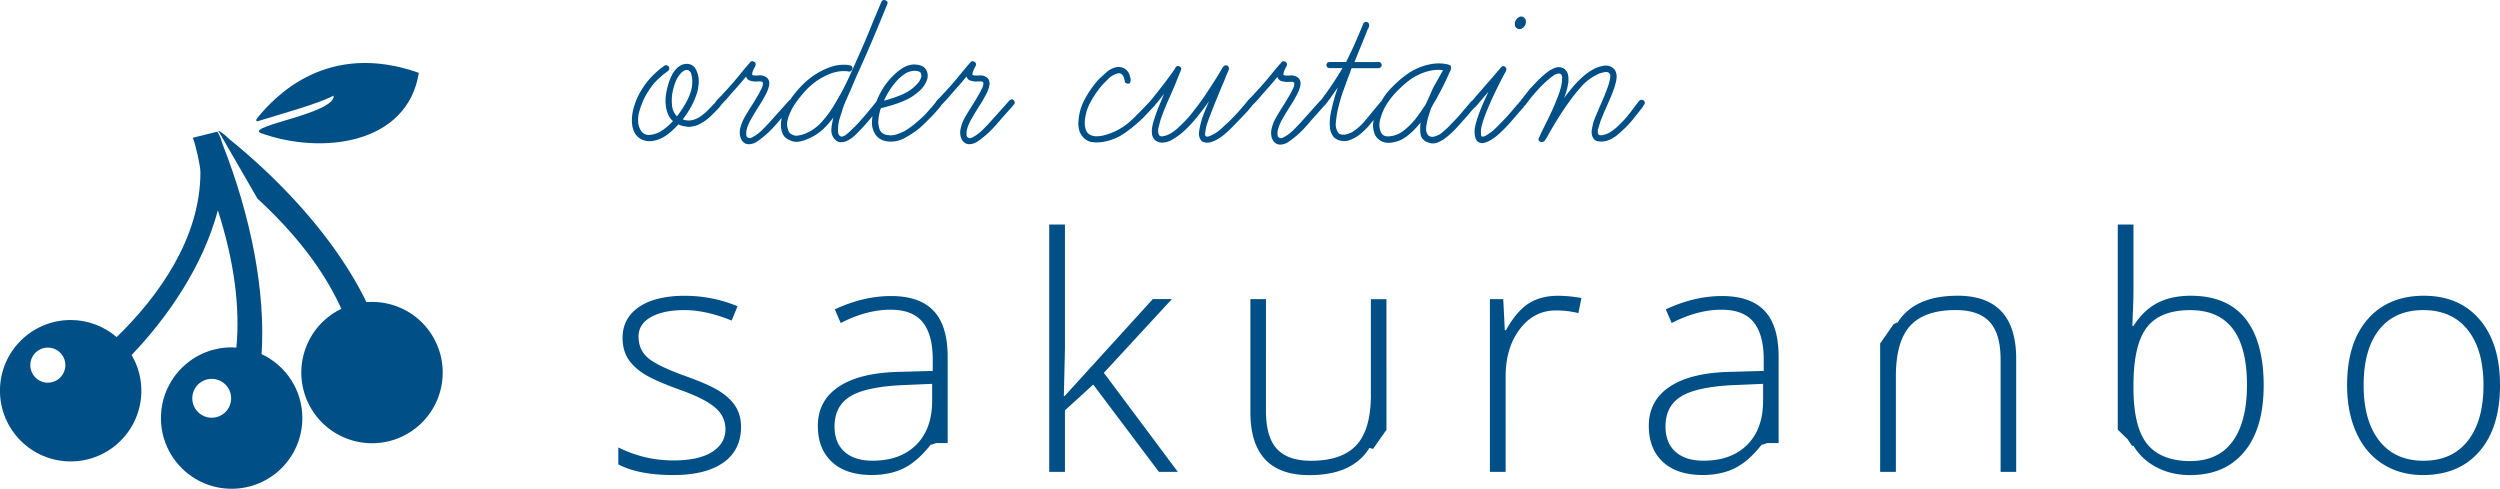 <svg id="_レイヤー_2" xmlns="http://www.w3.org/2000/svg" viewBox="0 0 587 114.76"><defs><style>.cls-1{fill:#004f86}</style></defs><g id="_デザイン"><path class="cls-1" d="M60.54 28.45c5.56-1.74 13.83-3.95 17.81-6 .33 4.21-20.42 7.06-17.22 8.76 14.28 5.2 34.53 2.78 37.21-14.11-21.46-7.59-33.77 5.47-37.98 10.67-.31.39-.23.8.17.68ZM61.42 83.14c.96-14.59-2.46-32.27-9.14-49.22-.64-2.26-1.1-2.72-1.26-3.01l-5.76 1.44c.52.95 1.8 6.54 1.8 8.06 0 15.64-9.99 29.34-19.67 38.74-2.9-2.49-6.67-4.01-10.8-4.01-9.17 0-16.6 7.43-16.6 16.6s7.43 16.6 16.6 16.6 16.6-7.43 16.6-16.6c0-3.06-.84-5.92-2.29-8.38 8.48-8.87 16.81-20.94 20.25-33.99 3.8 11.83 5.26 22.61 4.35 32.25-.37-.03-.74-.06-1.11-.06-9.17 0-16.6 7.43-16.6 16.6s7.43 16.6 16.6 16.6 16.6-7.43 16.6-16.6c0-6.65-3.92-12.38-9.58-15.02Zm-50.19 6.71c-2.27 0-4.11-1.84-4.11-4.12s1.84-4.11 4.11-4.11 4.12 1.84 4.12 4.11-1.85 4.12-4.12 4.12Zm38.48 8.23c-2.52 0-4.56-2.04-4.56-4.56s2.04-4.56 4.56-4.56 4.56 2.04 4.56 4.56-2.04 4.56-4.56 4.56Z"/><path class="cls-1" d="M86.04 70.94c-6.37-13.16-18.07-26.85-32.23-38.3-1.68-1.65-2.3-1.82-2.59-2l9.23 15.99c9.14 8.42 15.73 17.07 19.7 25.9-.33.16-.67.31-.99.5-7.97 4.52-10.77 14.66-6.25 22.63 4.52 7.97 14.66 10.77 22.63 6.25 7.97-4.52 10.77-14.65 6.24-22.63-3.28-5.79-9.52-8.83-15.74-8.34ZM237.51 23.37c-.18 0-.35.09-.53.26l-4.54 5.07c-.57.62-1.14 1.21-1.71 1.78-.57.57-1.21 1.08-1.91 1.51-.18.09-.38.2-.62.33s-.47.15-.69.07c-.35-.09-.54-.33-.56-.72-.02-.4-.01-.72.03-.99.22-.92.57-1.8 1.05-2.63.48-.83.96-1.65 1.45-2.44.31-.48.61-.96.92-1.45.31-.48.59-.99.86-1.51.53-.88.88-1.75 1.05-2.63.09-.44.04-.86-.13-1.25-.18-.4-.5-.68-.99-.86-.39-.17-.8-.24-1.22-.2-.42.04-.85.04-1.28 0-.22-.04-.34-.09-.36-.13-.02-.04-.01-.15.03-.33 0-.13.02-.25.07-.36.04-.11.09-.23.13-.36.09-.22.2-.44.33-.66.13-.22.22-.44.26-.66.04-.35-.11-.6-.46-.76-.35-.15-.64-.08-.86.23l-.99 1.12-2.11 2.57c-.62.75-1.24 1.47-1.88 2.17-.64.7-1.28 1.41-1.94 2.11l-.49.49c-.2.2-.38.41-.56.62-.07.08-.11.16-.15.25l-1.04 1.27c-.35.4-.71.8-1.09 1.22-.37.42-.76.8-1.15 1.15-.66.62-1.34 1.2-2.04 1.75s-1.43 1.04-2.17 1.48c-.57.26-1.16.49-1.78.69a4 4 0 0 1-1.84.16c-.57 0-1.12-.22-1.65-.66a2.49 2.49 0 0 1-.53-1.05c-.09-.39-.15-.77-.2-1.12 0-1.05.18-2.15.53-3.29.04 0 .07-.04.07-.13s.02-.13.07-.13c.09 0 .15 0 .2-.03.04-.02.11-.03.2-.03l.79-.2c.26-.09.53-.16.79-.23s.53-.14.79-.23c.83-.26 1.65-.56 2.44-.89.79-.33 1.56-.73 2.3-1.22.44-.31.89-.66 1.35-1.05s.86-.83 1.19-1.32c.33-.48.58-.99.76-1.51.17-.53.17-1.1 0-1.71-.26-.79-.78-1.31-1.55-1.55s-1.53-.3-2.27-.17c-.7.13-1.36.4-1.97.79-.62.4-1.19.83-1.71 1.32a16.087 16.087 0 0 0-3.23 4.02c-.47.82-.86 1.66-1.19 2.51l-2.36 2.89c-.57.66-1.14 1.31-1.71 1.94-.57.64-1.16 1.24-1.78 1.81-.13.13-.32.31-.56.53-.24.22-.49.43-.76.63-.26.2-.53.33-.79.4s-.5-.01-.72-.23c-.18-.18-.28-.4-.3-.66-.02-.26-.03-.5-.03-.72 0-.75.11-1.56.33-2.44.22-.7.44-1.4.66-2.11.22-.7.48-1.4.79-2.11l1.19-2.7 1.38-3.23c1.27-2.77 2.5-5.55 3.69-8.36 1.19-2.81 2.35-5.62 3.49-8.43.22-.44.09-.77-.39-.99-.48-.17-.83.01-1.05.56-.22.55-.39.98-.53 1.28l-1.19 2.83c-.62 1.54-1.25 3.08-1.91 4.64-.66 1.56-1.34 3.11-2.04 4.64-.75 1.76-1.53 3.48-2.34 5.17-.81 1.69-1.72 3.37-2.73 5.04-.88 1.54-1.92 2.99-3.13 4.35a10.504 10.504 0 0 1-4.38 2.96c-.44.13-.88.23-1.32.3-.44.07-.86 0-1.25-.23-.53-.17-.88-.61-1.05-1.32-.22-.66-.24-1.35-.07-2.07.17-.72.42-1.39.72-2.01.48-1.01 1.06-1.95 1.75-2.83.68-.88 1.39-1.71 2.14-2.5 1.27-1.27 2.63-2.26 4.08-2.96.79-.44 1.65-.77 2.57-.99.92-.22 1.82-.28 2.7-.2.09 0 .15.01.2.03.04.02.09.03.13.03.26.04.47 0 .63-.13.15-.13.25-.28.3-.46.04-.18.02-.35-.07-.53-.09-.17-.26-.28-.53-.33-.18-.04-.34-.08-.49-.1-.15-.02-.34-.03-.56-.03-1.1-.04-2.16.1-3.19.43-1.03.33-2.01.76-2.93 1.28-.79.44-1.55.94-2.27 1.51-.72.57-1.39 1.19-2.01 1.84-.75.79-1.45 1.62-2.11 2.5-.16.21-.29.44-.44.65-.09.04-.19.11-.28.2l-4.54 5.07c-.57.62-1.14 1.21-1.71 1.78-.57.57-1.21 1.08-1.91 1.51-.18.09-.38.2-.62.33s-.47.15-.69.07c-.35-.09-.54-.33-.56-.72-.02-.4-.01-.72.03-.99.22-.92.57-1.8 1.05-2.63.48-.83.96-1.65 1.45-2.44.31-.48.61-.96.92-1.45.31-.48.59-.99.86-1.51.53-.88.88-1.75 1.05-2.63.09-.44.04-.86-.13-1.25-.18-.4-.5-.68-.99-.86-.39-.17-.8-.24-1.22-.2-.42.04-.85.04-1.28 0-.22-.04-.34-.09-.36-.13-.02-.04-.01-.15.03-.33 0-.13.02-.25.07-.36.04-.11.09-.23.13-.36.09-.22.2-.44.33-.66.13-.22.22-.44.26-.66.04-.35-.11-.6-.46-.76-.35-.15-.64-.08-.86.23l-.99 1.12-2.11 2.57c-.62.75-1.24 1.47-1.88 2.17-.64.7-1.28 1.41-1.94 2.11l-.49.49c-.2.2-.38.41-.56.62-.09.11-.15.22-.2.33l-1.38 1.45c-.66.7-1.41 1.34-2.24 1.91-.62.39-1.26.66-1.94.79s-1.37.07-2.07-.2c.66-.83 1.26-1.73 1.81-2.7.55-.96 1-1.95 1.35-2.96.35-.92.55-1.94.59-3.06.04-1.12-.18-2.12-.66-3-.39-.75-.98-1.17-1.74-1.28-.77-.11-1.5.08-2.21.56-.66.48-1.18 1.1-1.58 1.84-.39.75-.7 1.49-.92 2.24-.22.7-.39 1.45-.53 2.24-.13.79-.18 1.58-.13 2.37.04.79.2 1.55.46 2.27s.68 1.35 1.25 1.88c-.66.75-1.44 1.44-2.34 2.07-.9.64-1.85 1.02-2.86 1.15-.97.13-1.69-.13-2.17-.79a4.16 4.16 0 0 1-.79-2.3c-.04-.75.02-1.46.2-2.14.17-.68.39-1.35.66-2.01.31-.83.68-1.61 1.12-2.34.44-.72.92-1.44 1.45-2.14.57-.7 1.23-1.36 1.97-1.98.31-.31.66-.59 1.05-.86.17-.13.35-.26.53-.4.17-.13.29-.33.33-.59 0-.44-.24-.7-.72-.79-.22 0-.43.09-.63.26-.2.18-.38.31-.56.39-.75.62-1.45 1.25-2.11 1.91-1.14 1.19-2.12 2.51-2.93 3.98s-1.37 3.02-1.68 4.64c-.13.75-.18 1.53-.13 2.34.04.81.24 1.57.59 2.27.48.88 1.15 1.47 2.01 1.78.86.31 1.75.35 2.67.13 1.01-.22 1.93-.63 2.77-1.22.83-.59 1.6-1.26 2.3-2.01l.59-.59c.13.09.33.18.59.26.22.09.42.14.59.16.17.02.37.06.59.1.39.09.79.1 1.18.03.4-.07.77-.14 1.12-.23a8.71 8.71 0 0 0 1.78-.89c.57-.37 1.1-.78 1.58-1.22l1.78-1.78c.22-.22.46-.5.72-.86.04-.05.06-.1.08-.16.02-.02.03-.03.05-.04l1.25-1.32c.75-.88 1.5-1.74 2.27-2.6.77-.86 1.52-1.75 2.27-2.67.17.48.45.79.82.92.37.13.78.22 1.22.26.17 0 .53-.01 1.05-.03.53-.02.81.08.86.3.04.39-.04.81-.26 1.25-.22.44-.42.83-.59 1.18-.31.53-.6 1.03-.89 1.51-.29.48-.58.97-.89 1.45-.57.88-1.13 1.8-1.68 2.77a9.28 9.28 0 0 0-1.09 3.03c-.04.4-.03.79.03 1.19.07.4.2.76.39 1.09s.46.58.79.76c.33.18.73.24 1.22.2a3.95 3.95 0 0 0 1.68-.66c.5-.35 1-.72 1.48-1.12.75-.61 1.45-1.27 2.11-1.98.66-.7 1.29-1.43 1.91-2.17l.23-.25c-.14.63-.21 1.27-.19 1.9.02.7.17 1.35.46 1.94.29.59.78 1.04 1.48 1.35.83.44 1.71.55 2.63.33.92-.22 1.75-.53 2.5-.92.88-.44 1.67-.95 2.37-1.55.7-.59 1.36-1.26 1.98-2.01.17-.22.34-.42.49-.59.15-.18.3-.37.43-.59-.22.75-.38 1.6-.49 2.57-.11.97.12 1.8.69 2.5.44.53.96.79 1.55.79s1.15-.15 1.68-.46c.66-.35 1.27-.81 1.84-1.38s1.12-1.14 1.65-1.71c.57-.61 1.17-1.31 1.81-2.07.15-.18.27-.34.42-.51-.06.42-.1.86-.12 1.3-.04.86.11 1.66.46 2.4.31.66.73 1.17 1.28 1.55.55.37 1.17.6 1.88.69 1.45.18 2.84-.11 4.18-.86 1.34-.75 2.54-1.56 3.59-2.44.53-.48 1.02-.96 1.48-1.42l1.42-1.42 1.58-1.78c.15-.18.29-.4.44-.65.03-.03.06-.05.09-.08l1.25-1.32c.75-.88 1.5-1.74 2.27-2.6.77-.86 1.52-1.75 2.27-2.67.17.48.45.79.82.92.37.13.78.22 1.22.26.17 0 .53-.01 1.05-.03.53-.02.81.08.86.3.04.39-.04.81-.26 1.25-.22.44-.42.83-.59 1.18-.31.53-.6 1.03-.89 1.51-.29.48-.58.97-.89 1.45-.57.88-1.13 1.8-1.68 2.77a9.28 9.28 0 0 0-1.09 3.03c-.04.4-.03.79.03 1.19.07.4.2.76.39 1.09s.46.58.79.76c.33.18.73.24 1.22.2a3.95 3.95 0 0 0 1.68-.66c.5-.35 1-.72 1.48-1.12.75-.61 1.45-1.27 2.11-1.98.66-.7 1.29-1.43 1.91-2.17l2.3-2.57.66-.79c.17-.18.24-.36.2-.56-.04-.2-.13-.36-.26-.49s-.29-.2-.46-.2Zm-26.93-4.41c.48-.53 1.04-1.02 1.68-1.48a4.41 4.41 0 0 1 2.07-.82c.48-.09.96-.04 1.42.13.46.18.65.57.56 1.19-.13.66-.5 1.29-1.12 1.91-.97 1.01-2.14 1.8-3.52 2.37-1.38.57-2.75 1.03-4.12 1.38.83-1.8 1.84-3.36 3.03-4.67Zm-51.62 8.36c-.66-.66-1.04-1.47-1.15-2.44-.11-.96-.1-1.89.03-2.77.13-.88.36-1.77.69-2.67.33-.9.8-1.68 1.42-2.34.22-.22.48-.41.79-.56.31-.15.61-.16.92-.03.35.22.57.52.66.89.09.37.15.74.2 1.09.09 1.14-.04 2.23-.4 3.26-.35 1.03-.81 2.01-1.38 2.93-.48.83-1.08 1.71-1.78 2.63ZM356.29 6.71c.35.18.69.18 1.02 0a1.822 1.822 0 0 0 .96-1.81c-.04-.37-.24-.67-.59-.89-.35-.17-.69-.17-1.02 0-.33.18-.58.43-.76.76-.18.33-.24.69-.2 1.09s.24.68.59.86ZM385.62 23.44a.85.85 0 0 0-.76.26c-.48.62-1.01 1.31-1.58 2.07-.57.77-1.12 1.46-1.65 2.07-.57.62-1.14 1.2-1.71 1.75-.57.55-1.21 1.04-1.91 1.48-.13.09-.35.2-.66.33-.31.13-.62.23-.92.3-.31.07-.58.08-.82.03-.24-.04-.38-.24-.43-.59-.04-.35-.01-.69.1-1.02.11-.33.21-.65.3-.95.13-.48.29-.93.46-1.35.17-.42.35-.84.53-1.28.44-1.01.88-2.01 1.32-3 .44-.99.83-2.01 1.19-3.06.09-.31.19-.67.3-1.09.11-.42.17-.83.2-1.25.02-.42-.03-.81-.16-1.19-.13-.37-.35-.69-.66-.96-.66-.53-1.44-.7-2.34-.53-.9.18-1.66.44-2.27.79-.88.48-1.69 1.05-2.44 1.71-.75.66-1.45 1.36-2.11 2.11-.79.92-1.58 1.91-2.37 2.96a14.207 14.207 0 0 0 .92-3.16c.09-.39.13-.8.13-1.22s-.04-.82-.13-1.22c-.22-.7-.61-1.19-1.18-1.45s-1.16-.28-1.78-.07c-.62.22-1.16.5-1.65.86-.48.35-.97.75-1.45 1.19-.53.48-1.03.98-1.51 1.48s-.97 1.02-1.45 1.55l-1.98 2.5c-.04.09-.09.16-.13.23 0 0-.01.02-.02.03-.05.04-.1.08-.15.14-.33.4-.6.7-.82.92-.79.97-1.62 1.93-2.5 2.9-.48.48-.95.97-1.42 1.45-.46.48-.96.97-1.48 1.45-.53.44-1.05.81-1.58 1.12-.13.09-.3.18-.49.26-.2.09-.38.11-.56.07-.13 0-.21-.11-.23-.33-.02-.22-.03-.37-.03-.46-.04-.48 0-1.01.13-1.58.17-.66.37-1.31.59-1.94.22-.64.46-1.26.72-1.88.61-1.49 1.26-2.94 1.94-4.35.68-1.4 1.39-2.81 2.14-4.21.09-.13.16-.26.23-.4.07-.13.12-.26.16-.39.09-.22.08-.42-.03-.59-.11-.17-.28-.31-.49-.4-.31-.04-.57.09-.79.4l-1.45 1.71-4.48 5.14-.68.82c-.08.04-.16.09-.24.17-.79.92-1.58 1.84-2.37 2.77s-1.62 1.82-2.5 2.7c-.31.35-.64.68-.99.99-.35.31-.7.62-1.05.92a4.1 4.1 0 0 1-.86.56c-.31.15-.64.27-.99.36-.31.09-.62.08-.92-.03-.31-.11-.53-.3-.66-.56-.22-.4-.32-.82-.3-1.28.02-.46.08-.89.17-1.28.09-.53.21-1.04.36-1.55.15-.5.32-1 .49-1.48.09-.31.2-.58.33-.82s.26-.49.4-.76a16.95 16.95 0 0 0 .92-1.58c.48-.88.93-1.73 1.35-2.57.42-.83.82-1.69 1.22-2.57.04-.13.13-.32.26-.56.13-.24.23-.48.3-.72.07-.24.08-.46.03-.66-.04-.2-.2-.34-.46-.43-.22-.09-.42-.14-.59-.16-.18-.02-.37-.05-.59-.1a10.43 10.43 0 0 0-3.39.16c-1.12.24-2.18.6-3.19 1.09-.83.39-1.62.87-2.37 1.42-.75.55-1.45 1.13-2.11 1.75-.83.75-1.6 1.55-2.3 2.4-.51.62-.94 1.29-1.33 1.99-.04.03-.08.04-.12.09l-1.71 2.04c-.7.88-1.41 1.73-2.11 2.57-.7.83-1.49 1.56-2.37 2.17-.26.22-.59.42-.99.59-.4.18-.79.3-1.19.36-.39.07-.77.04-1.12-.07-.35-.11-.62-.38-.79-.82-.26-.57-.36-1.19-.3-1.84.07-.66.14-1.29.23-1.91.17-.92.38-1.83.62-2.73.24-.9.52-1.79.82-2.67l1.05-2.9.53-1.38c.04-.09.12-.32.23-.69.11-.37.21-.56.3-.56h6.19c.26 0 .48-.11.66-.33.17-.22.2-.46.07-.72-.13-.31-.4-.45-.79-.43-.4.02-.72.03-.99.03h-4.54c.35-.88.69-1.72 1.02-2.54.33-.81.67-1.63 1.02-2.47l.99-2.5c.09-.17.19-.37.3-.59s.14-.44.1-.66c-.04-.4-.25-.61-.62-.66-.37-.04-.63.11-.76.46-.53 1.27-1.06 2.55-1.61 3.82s-1.13 2.52-1.74 3.75l-.66 1.38h-3.49c-.22 0-.43.01-.62.03-.2.02-.34.14-.43.36-.13.26-.12.5.03.72.15.22.38.33.69.33h2.96a77.83 77.83 0 0 1-2.34 3.72c-.81 1.21-1.66 2.4-2.54 3.59-.07.07-.14.15-.2.23-.04.03-.08.05-.13.09l-4.54 5.07c-.57.62-1.14 1.21-1.71 1.78-.57.57-1.21 1.08-1.91 1.51-.18.09-.38.2-.62.33s-.47.15-.69.07c-.35-.09-.54-.33-.56-.72-.02-.4-.01-.72.03-.99.22-.92.57-1.8 1.05-2.63.48-.83.96-1.65 1.45-2.44.31-.48.61-.96.92-1.45.31-.48.59-.99.86-1.51.53-.88.88-1.75 1.05-2.63.09-.44.04-.86-.13-1.25-.18-.4-.5-.68-.99-.86-.39-.17-.8-.24-1.22-.2-.42.04-.85.04-1.28 0-.22-.04-.34-.09-.36-.13-.02-.04-.01-.15.03-.33 0-.13.02-.25.07-.36.04-.11.09-.23.13-.36.09-.22.2-.44.33-.66.13-.22.22-.44.26-.66.04-.35-.11-.6-.46-.76-.35-.15-.64-.08-.86.23l-.99 1.12-2.11 2.57c-.62.75-1.24 1.47-1.88 2.17-.64.7-1.28 1.41-1.94 2.11l-.49.49c-.2.2-.38.41-.56.62 0 .01-.01.02-.02.04-.01.01-.03.02-.04.03-.66.83-1.34 1.64-2.04 2.4-.7.77-1.43 1.53-2.17 2.27-.62.57-1.22 1.13-1.81 1.68s-1.26 1.02-2.01 1.42l-.72.33c-.09.04-.23.09-.43.13-.2.04-.36.02-.49-.07-.13-.09-.2-.25-.2-.49s.02-.43.07-.56c.09-.75.25-1.46.49-2.14.24-.68.49-1.37.76-2.07.44-1.14.9-2.29 1.38-3.46.48-1.16.96-2.34 1.45-3.52.22-.48.43-.98.62-1.48.2-.5.41-1 .63-1.48.04-.13.1-.27.16-.43.07-.15.08-.3.03-.43-.09-.4-.33-.59-.72-.59-.31 0-.57.2-.79.59-.66 1.14-1.35 2.27-2.07 3.39-.72 1.12-1.46 2.25-2.21 3.39-.88 1.23-1.78 2.44-2.7 3.62-.92 1.19-1.93 2.28-3.03 3.29-.39.39-.82.77-1.28 1.12-.46.35-.93.64-1.42.86-.35.18-.79.31-1.32.4-.53.09-.86-.13-.99-.66-.13-.44-.11-.97.07-1.58.09-.4.19-.79.3-1.19.11-.4.23-.77.36-1.12.31-.88.65-1.76 1.02-2.63.37-.88.76-1.75 1.15-2.63.39-.88.78-1.78 1.15-2.7s.74-1.82 1.09-2.7c.09-.18.15-.35.2-.53.04-.17-.02-.35-.2-.53-.4-.31-.75-.31-1.05 0-.09.09-.15.2-.2.33-.04.13-.11.24-.2.33-.62.88-1.26 1.77-1.94 2.67-.68.9-1.37 1.79-2.07 2.67l-1.32 1.65c-.12.12-.22.24-.32.38l-.01.01c-1.27 1.36-2.6 2.72-3.98 4.08-1.38 1.36-2.93 2.42-4.64 3.16-.79.35-1.67.64-2.63.86-.44.09-.89.13-1.35.13s-.89-.09-1.28-.26c-.62-.26-1.02-.7-1.22-1.32-.2-.61-.27-1.23-.23-1.84.04-.75.17-1.48.36-2.21.2-.72.47-1.42.82-2.07.83-1.67 1.93-3.25 3.29-4.74l1.09-1.09c.37-.37.8-.67 1.28-.89.31-.17.64-.3.99-.36.35-.07.66.03.92.3.26.26.44.62.53 1.05.04.22.09.43.13.62.04.2.22.34.53.43.31.04.52 0 .62-.13.11-.13.17-.32.2-.56.02-.24 0-.48-.07-.72s-.12-.43-.16-.56c-.22-.66-.6-1.16-1.15-1.51-.55-.35-1.17-.48-1.88-.39-.88.18-1.67.57-2.37 1.18-.7.62-1.36 1.23-1.98 1.84-1.14 1.27-2.16 2.72-3.06 4.35-.9 1.62-1.42 3.31-1.55 5.07-.09.7-.07 1.39.07 2.07.13.68.44 1.31.92 1.88.61.7 1.34 1.11 2.17 1.22.83.11 1.67.1 2.5-.03 1.89-.31 3.6-1 5.14-2.07 1.54-1.07 2.96-2.25 4.28-3.52l2.5-2.63c.13-.13.26-.27.4-.43.03-.04.04-.08.05-.12.17-.19.33-.36.47-.51l1.58-2.04c-.39.97-.79 1.92-1.18 2.86-.4.94-.75 1.9-1.05 2.86-.22.62-.39 1.25-.53 1.91a5.88 5.88 0 0 0-.07 1.91c.13.7.46 1.22.99 1.55.53.33 1.12.45 1.78.36.75-.09 1.46-.34 2.14-.76.68-.42 1.33-.87 1.94-1.35 1.27-1.1 2.44-2.29 3.49-3.59 1.05-1.29 2.06-2.62 3.03-3.98-.4.92-.78 1.84-1.15 2.77-.37.92-.67 1.87-.89 2.83-.13.53-.23 1.09-.3 1.68-.07.59.03 1.13.3 1.61.17.35.43.58.76.69.33.11.67.15 1.02.13.35-.02.7-.1 1.05-.23.35-.13.66-.26.92-.4.66-.35 1.27-.77 1.84-1.25.57-.48 1.12-.99 1.65-1.51.61-.61 1.22-1.23 1.81-1.84.59-.61 1.17-1.23 1.75-1.84.22-.22.43-.46.63-.72.2-.26.41-.5.62-.72.06-.07.1-.15.13-.22.04-.04.09-.07.13-.11l1.25-1.32c.75-.88 1.5-1.74 2.27-2.6.77-.86 1.52-1.75 2.27-2.67.17.48.45.79.82.92.37.13.78.22 1.22.26.17 0 .53-.01 1.05-.03.53-.02.81.08.86.3.04.39-.04.81-.26 1.25-.22.44-.42.83-.59 1.18-.31.53-.6 1.03-.89 1.51-.29.48-.58.97-.89 1.45-.57.88-1.13 1.8-1.68 2.77a9.28 9.28 0 0 0-1.09 3.03c-.04.4-.03.79.03 1.19.07.4.2.76.39 1.09s.46.58.79.76c.33.18.73.24 1.22.2a3.95 3.95 0 0 0 1.68-.66c.5-.35 1-.72 1.48-1.12.75-.61 1.45-1.27 2.11-1.98.66-.7 1.29-1.43 1.91-2.17l2.3-2.57.39-.46s.03-.02.04-.03c.24-.24.45-.47.62-.69.48-.61.94-1.24 1.38-1.88.44-.64.88-1.26 1.32-1.88-.35.97-.66 1.93-.92 2.9s-.5 1.95-.72 2.96c-.13.62-.22 1.25-.26 1.91-.04.66-.02 1.32.07 1.98.09.62.31 1.17.66 1.68.35.5.86.85 1.51 1.02.88.26 1.73.23 2.57-.1.83-.33 1.58-.76 2.24-1.28.92-.75 1.75-1.57 2.47-2.47.25-.31.52-.62.77-.93-.07.38-.13.77-.15 1.16 0 .7.12 1.38.36 2.04.24.66.67 1.18 1.28 1.58.75.48 1.58.67 2.5.56.92-.11 1.75-.34 2.5-.69.88-.48 1.7-1.09 2.47-1.81.77-.72 1.46-1.48 2.07-2.27-.13.88-.14 1.77-.03 2.67.11.9.62 1.55 1.55 1.94.83.4 1.66.43 2.47.1.81-.33 1.53-.76 2.14-1.28.88-.7 1.69-1.47 2.44-2.3.75-.83 1.49-1.67 2.24-2.5.31-.35.61-.71.92-1.09.29-.35.61-.7.94-1.03.1-.06.21-.13.31-.25l2.96-3.49c-.48 1.01-.93 2-1.35 2.96-.42.97-.8 1.95-1.15 2.96-.22.66-.42 1.34-.59 2.04-.18.7-.22 1.43-.13 2.17.04.35.13.69.26 1.02.13.33.37.58.72.76.44.22.91.24 1.42.07.5-.17.96-.37 1.35-.59.57-.35 1.1-.73 1.58-1.15.48-.42.96-.87 1.45-1.35.61-.61 1.21-1.25 1.78-1.91l1.71-1.98 1.18-1.32c.05-.09.1-.19.15-.28.13-.1.26-.22.38-.38l.99-1.32c.61-.75 1.26-1.49 1.94-2.24.68-.75 1.39-1.45 2.14-2.11.57-.48 1.14-.92 1.71-1.32.22-.09.44-.16.66-.23.22-.07.44-.05.66.03.22.13.35.32.4.56.04.24.04.47 0 .69 0 .57-.07 1.12-.2 1.65-.18.75-.39 1.46-.66 2.14-.26.68-.53 1.35-.79 2.01-.48 1.14-1 2.27-1.55 3.39s-1.11 2.25-1.68 3.39l-.53 1.19c-.22.44-.11.75.33.92.22.09.44.09.66 0 .22-.09.37-.22.46-.4.26-.35.49-.72.69-1.12.2-.39.41-.77.63-1.12.7-1.23 1.43-2.42 2.17-3.59.75-1.16 1.54-2.31 2.37-3.46.83-1.14 1.73-2.25 2.7-3.33.96-1.08 2.08-1.94 3.36-2.6.22-.13.46-.25.72-.36.26-.11.53-.19.79-.23.22-.09.49-.14.82-.16.33-.02.6.08.82.3.17.22.25.46.23.72-.02.26-.06.51-.1.72-.13.7-.37 1.49-.72 2.37-.35.97-.74 1.92-1.15 2.86-.42.94-.82 1.9-1.22 2.86-.22.48-.42.96-.59 1.42-.18.46-.31.93-.39 1.42-.09.35-.15.71-.2 1.09-.04.37-.02.74.07 1.09.22.83.7 1.31 1.45 1.42.75.11 1.47.06 2.17-.17.88-.31 1.68-.77 2.4-1.38.72-.61 1.39-1.23 2.01-1.84.57-.57 1.12-1.19 1.65-1.84.53-.66 1.03-1.29 1.51-1.91.13-.17.29-.36.46-.56s.31-.41.4-.63c.09-.13.17-.25.26-.36.09-.11.11-.27.07-.49-.09-.31-.27-.48-.56-.53Zm-51.26 1.65c-.48.75-1 1.49-1.55 2.24-.55.75-1.13 1.43-1.75 2.04-.53.53-1.09 1.01-1.68 1.45-.59.44-1.26.77-2.01.99-.35.09-.74.15-1.15.2-.42.04-.8 0-1.15-.13-.31-.13-.54-.33-.69-.59-.15-.26-.27-.55-.36-.86-.18-.7-.18-1.43 0-2.17.17-.75.4-1.43.66-2.04.44-1.01.99-1.95 1.65-2.83s1.38-1.69 2.17-2.44c.66-.66 1.35-1.27 2.07-1.84.72-.57 1.52-1.08 2.4-1.51.88-.44 1.82-.77 2.83-.99 1.01-.22 2.02-.26 3.03-.13-.35.62-.69 1.22-1.02 1.81s-.67 1.2-1.02 1.81c-.22.4-.42.79-.59 1.19-.18.4-.35.81-.53 1.25l-.59 1.25c-.09.22-.19.44-.3.66-.11.22-.25.44-.43.66ZM169.01 91.89c-1.67-1.06-4.33-2.25-7.99-3.56-4.38-1.57-7.32-2.99-8.83-4.25-1.51-1.27-2.26-2.96-2.26-5.08 0-1.94.97-3.46 2.91-4.55 1.94-1.09 4.57-1.64 7.87-1.64s7.1.82 11.08 2.46l1.38-3.36c-3.93-1.64-8.09-2.46-12.47-2.46s-8.14.88-10.69 2.65c-2.55 1.77-3.83 4.17-3.83 7.2 0 1.92.42 3.54 1.25 4.87.83 1.33 2.07 2.53 3.71 3.58 1.64 1.06 4.49 2.32 8.55 3.79 3.78 1.34 6.5 2.71 8.16 4.1 1.65 1.39 2.48 3.11 2.48 5.15 0 2.22-1.04 3.99-3.12 5.32s-5.12 2-9.12 2c-4.53 0-8.83-1.02-12.91-3.06v3.99c3.19 1.67 7.49 2.5 12.91 2.5 5.08 0 8.99-.98 11.76-2.93 2.76-1.95 4.14-4.75 4.14-8.38 0-1.82-.42-3.4-1.25-4.74-.83-1.34-2.08-2.54-3.75-3.6ZM209.23 69.51c-4.35 0-8.76 1.04-13.21 3.13l1.38 3.21c4.03-2.09 7.93-3.13 11.68-3.13 3.48 0 6.01.98 7.58 2.95 1.57 1.97 2.35 4.88 2.35 8.73v2.69l-7.73.22c-6.25.12-11.02 1.28-14.31 3.47-3.3 2.19-4.94 5.26-4.94 9.22 0 3.61 1.11 6.43 3.32 8.47 2.22 2.04 5.31 3.06 9.29 3.06 2.94 0 5.48-.54 7.63-1.62 2.15-1.08 4.25-2.93 6.29-5.54h.3l.93-.33h2.72V83.8c0-4.9-1.1-8.51-3.3-10.82-2.2-2.31-5.53-3.47-9.98-3.47Zm9.63 24.63c0 4.4-1.25 7.84-3.75 10.32-2.5 2.48-5.91 3.71-10.24 3.71-2.84 0-5.03-.7-6.59-2.11-1.56-1.41-2.33-3.38-2.33-5.92 0-3.18 1.21-5.53 3.64-7.04 2.43-1.5 6.49-2.39 12.19-2.67l7.09-.3v3.99ZM275.17 70.22h-4.48l-20.71 22.77h-.19l.26-11.16V52.72h-3.69v58.07h3.69V96.35l6.64-6.05 15.42 20.49h4.44l-17.36-23.25 15.98-17.32zM321.89 92.62c0 5.5-1.14 9.47-3.42 11.91-2.27 2.44-5.83 3.66-10.65 3.66-3.61 0-6.27-.93-7.99-2.78-1.72-1.85-2.58-4.82-2.58-8.9V70.24h-3.66v26.5c0 9.88 4.61 14.82 13.85 14.82 6.74 0 11.43-2.11 14.07-6.34h.22l.67.18 3.14-4.5V70.25h-3.66v22.39ZM358.93 71.25c-1.89 1.21-3.67 3.3-5.34 6.29h-.26l-.37-7.31h-3.13v40.57h3.69V88.41c0-4.48 1.11-8.19 3.32-11.12 2.22-2.94 5.05-4.4 8.51-4.4 1.82 0 3.57.21 5.26.63l.71-3.55c-1.96-.35-3.81-.52-5.52-.52-2.69 0-4.98.6-6.87 1.81ZM404.34 69.51c-4.35 0-8.76 1.04-13.21 3.13l1.38 3.21c4.03-2.09 7.93-3.13 11.68-3.13 3.48 0 6.01.98 7.58 2.95 1.57 1.97 2.35 4.88 2.35 8.73v2.69l-7.73.22c-6.25.12-11.02 1.28-14.31 3.47-3.3 2.19-4.94 5.26-4.94 9.22 0 3.61 1.11 6.43 3.32 8.47 2.22 2.04 5.31 3.06 9.29 3.06 2.94 0 5.48-.54 7.63-1.62 2.15-1.08 4.25-2.93 6.29-5.54h.3l.93-.33h2.72V83.8c0-4.9-1.1-8.51-3.3-10.82-2.2-2.31-5.53-3.47-9.98-3.47Zm9.63 24.63c0 4.4-1.25 7.84-3.75 10.32-2.5 2.48-5.91 3.71-10.24 3.71-2.84 0-5.03-.7-6.59-2.11-1.56-1.41-2.33-3.38-2.33-5.92 0-3.18 1.21-5.53 3.64-7.04 2.43-1.5 6.49-2.39 12.19-2.67l7.09-.3v3.99ZM459.6 69.44c-6.74 0-11.43 2.12-14.07 6.34h-.22l-.71.36-3.14 4.5v30.15h3.69V88.4c0-5.5 1.13-9.47 3.38-11.92 2.25-2.45 5.8-3.68 10.65-3.68 3.61 0 6.27.93 7.99 2.78 1.72 1.85 2.57 4.82 2.57 8.9v26.31h3.66V84.25c0-9.88-4.6-14.82-13.81-14.82ZM514.38 69.44c-3.06 0-5.68.57-7.86 1.72-2.18 1.14-4.03 2.94-5.58 5.37h-.26l.11-3.17c.1-1.84.15-3.86.15-6.05V52.72h-3.69v48.16l2.31 2.25 1.04 1.55h.34c1.34 2.19 3.17 3.88 5.49 5.08s4.91 1.79 7.8 1.79c5.47 0 9.72-1.83 12.74-5.49 3.03-3.66 4.54-8.86 4.54-15.6s-1.44-12.09-4.31-15.66c-2.87-3.57-7.15-5.36-12.82-5.36Zm9.85 34.17c-2.24 3.1-5.57 4.65-10 4.65s-7.91-1.33-10.06-3.99c-2.15-2.66-3.23-7.05-3.23-13.17v-.63c0-6.29 1.03-10.81 3.1-13.55 2.07-2.74 5.49-4.1 10.26-4.1 8.86 0 13.29 5.86 13.29 17.58 0 5.72-1.12 10.13-3.36 13.23ZM582.24 75.06c-3.17-3.74-7.55-5.62-13.12-5.62s-10 1.85-13.21 5.54-4.81 8.85-4.81 15.47c0 4.21.72 7.91 2.16 11.12 1.44 3.21 3.52 5.67 6.23 7.39 2.71 1.72 5.85 2.58 9.41 2.58 5.65 0 10.08-1.86 13.29-5.58 3.21-3.72 4.81-8.89 4.81-15.51s-1.59-11.65-4.76-15.4Zm-2.8 28.44c-2.45 3.12-5.91 4.68-10.39 4.68s-7.94-1.56-10.39-4.68c-2.45-3.12-3.68-7.47-3.68-13.04s1.21-9.97 3.64-13.04c2.43-3.07 5.88-4.61 10.36-4.61s7.96 1.54 10.43 4.63c2.47 3.09 3.71 7.43 3.71 13.02s-1.23 9.92-3.68 13.04Z"/></g></svg>